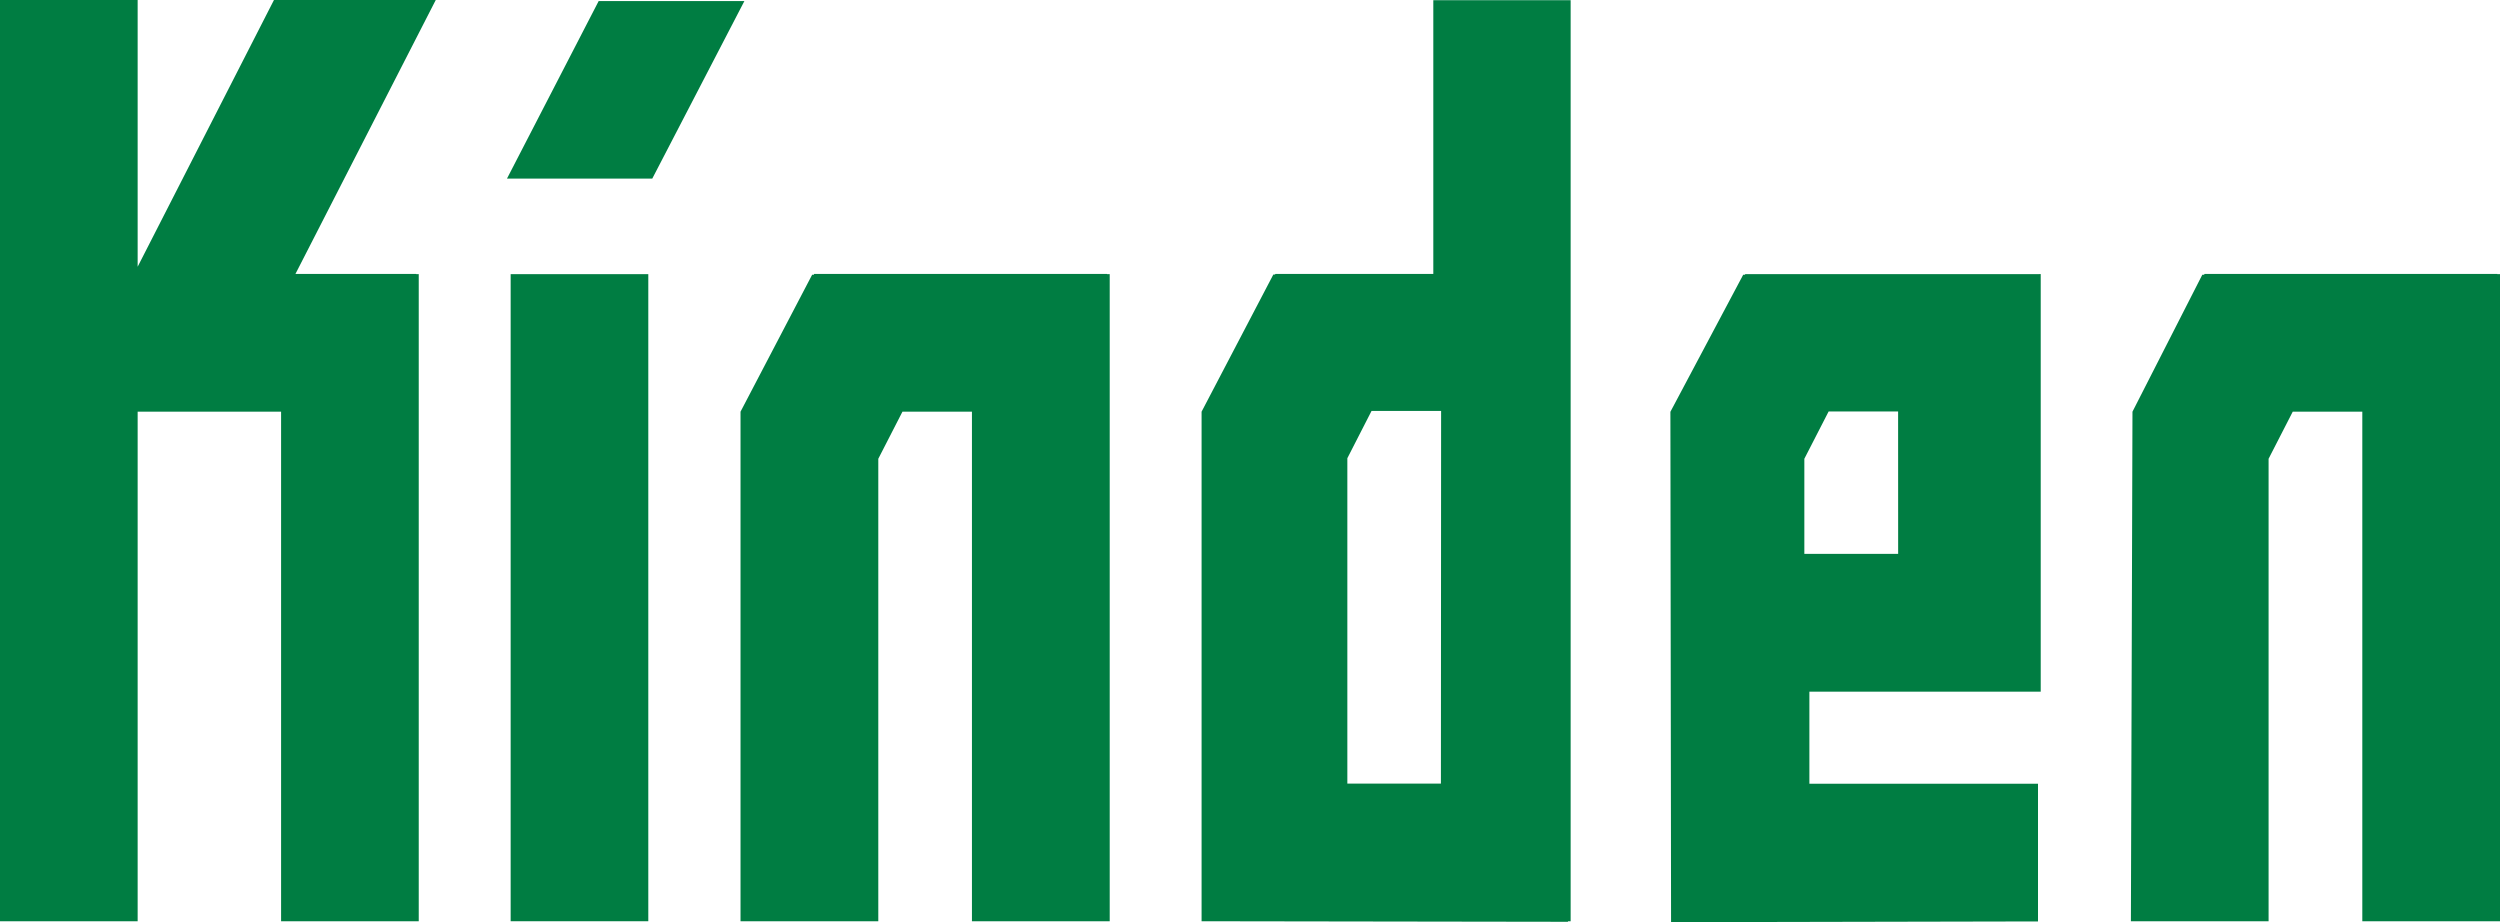<svg id="レイヤー_1" data-name="レイヤー 1" xmlns="http://www.w3.org/2000/svg" viewBox="0 0 634.58 234.08"><defs><style>.cls-1{fill:#007d42;}</style></defs><title>アートボード 2</title><rect class="cls-1" x="129.62" y="69.59" width="34.94" height="164.25"/><polygon class="cls-1" points="151.96 0.27 128.69 45.33 165.57 45.33 188.95 0.27 151.96 0.27"/><polygon class="cls-1" points="105.65 69.54 74.99 69.54 110.61 0 69.54 0 34.94 67.71 34.94 0 0 0 0 233.84 34.94 233.84 34.94 104.5 71.35 104.5 71.35 233.84 106.29 233.84 106.29 69.59 105.65 69.59 105.65 69.54"/><polygon class="cls-1" points="280.99 69.59 280.99 69.54 206.64 69.54 206.64 69.59 206.57 69.73 206.15 69.73 187.97 104.5 187.97 233.84 222.94 233.84 222.94 116.45 229.07 104.5 246.71 104.5 246.71 233.84 281.68 233.84 281.68 69.59 280.99 69.59"/><polygon class="cls-1" points="633.89 69.59 633.89 69.54 559.56 69.54 559.56 69.59 559.47 69.73 559.02 69.73 541.29 104.5 540.89 233.84 575.84 233.84 575.84 116.45 581.97 104.5 599.63 104.5 599.63 233.84 634.58 233.84 634.58 69.59 633.89 69.59"/><path class="cls-1" d="M517.34,69.59v0H443v0l-.08.15h-.44L424,104.53l.17,129.55,93.14-.19V198.94H459.28V175.56H518v-106Zm-35.53,71H458V116.45l6.16-12h17.64Z"/><path class="cls-1" d="M363.82.05V69.54h-40.1v0l-.07.15h-.44L305,104.5l0,129.34,93,.14v-.14h.68V.05Zm1.93,198.85H342V116.31l6.14-12h17.66Z"/></svg>